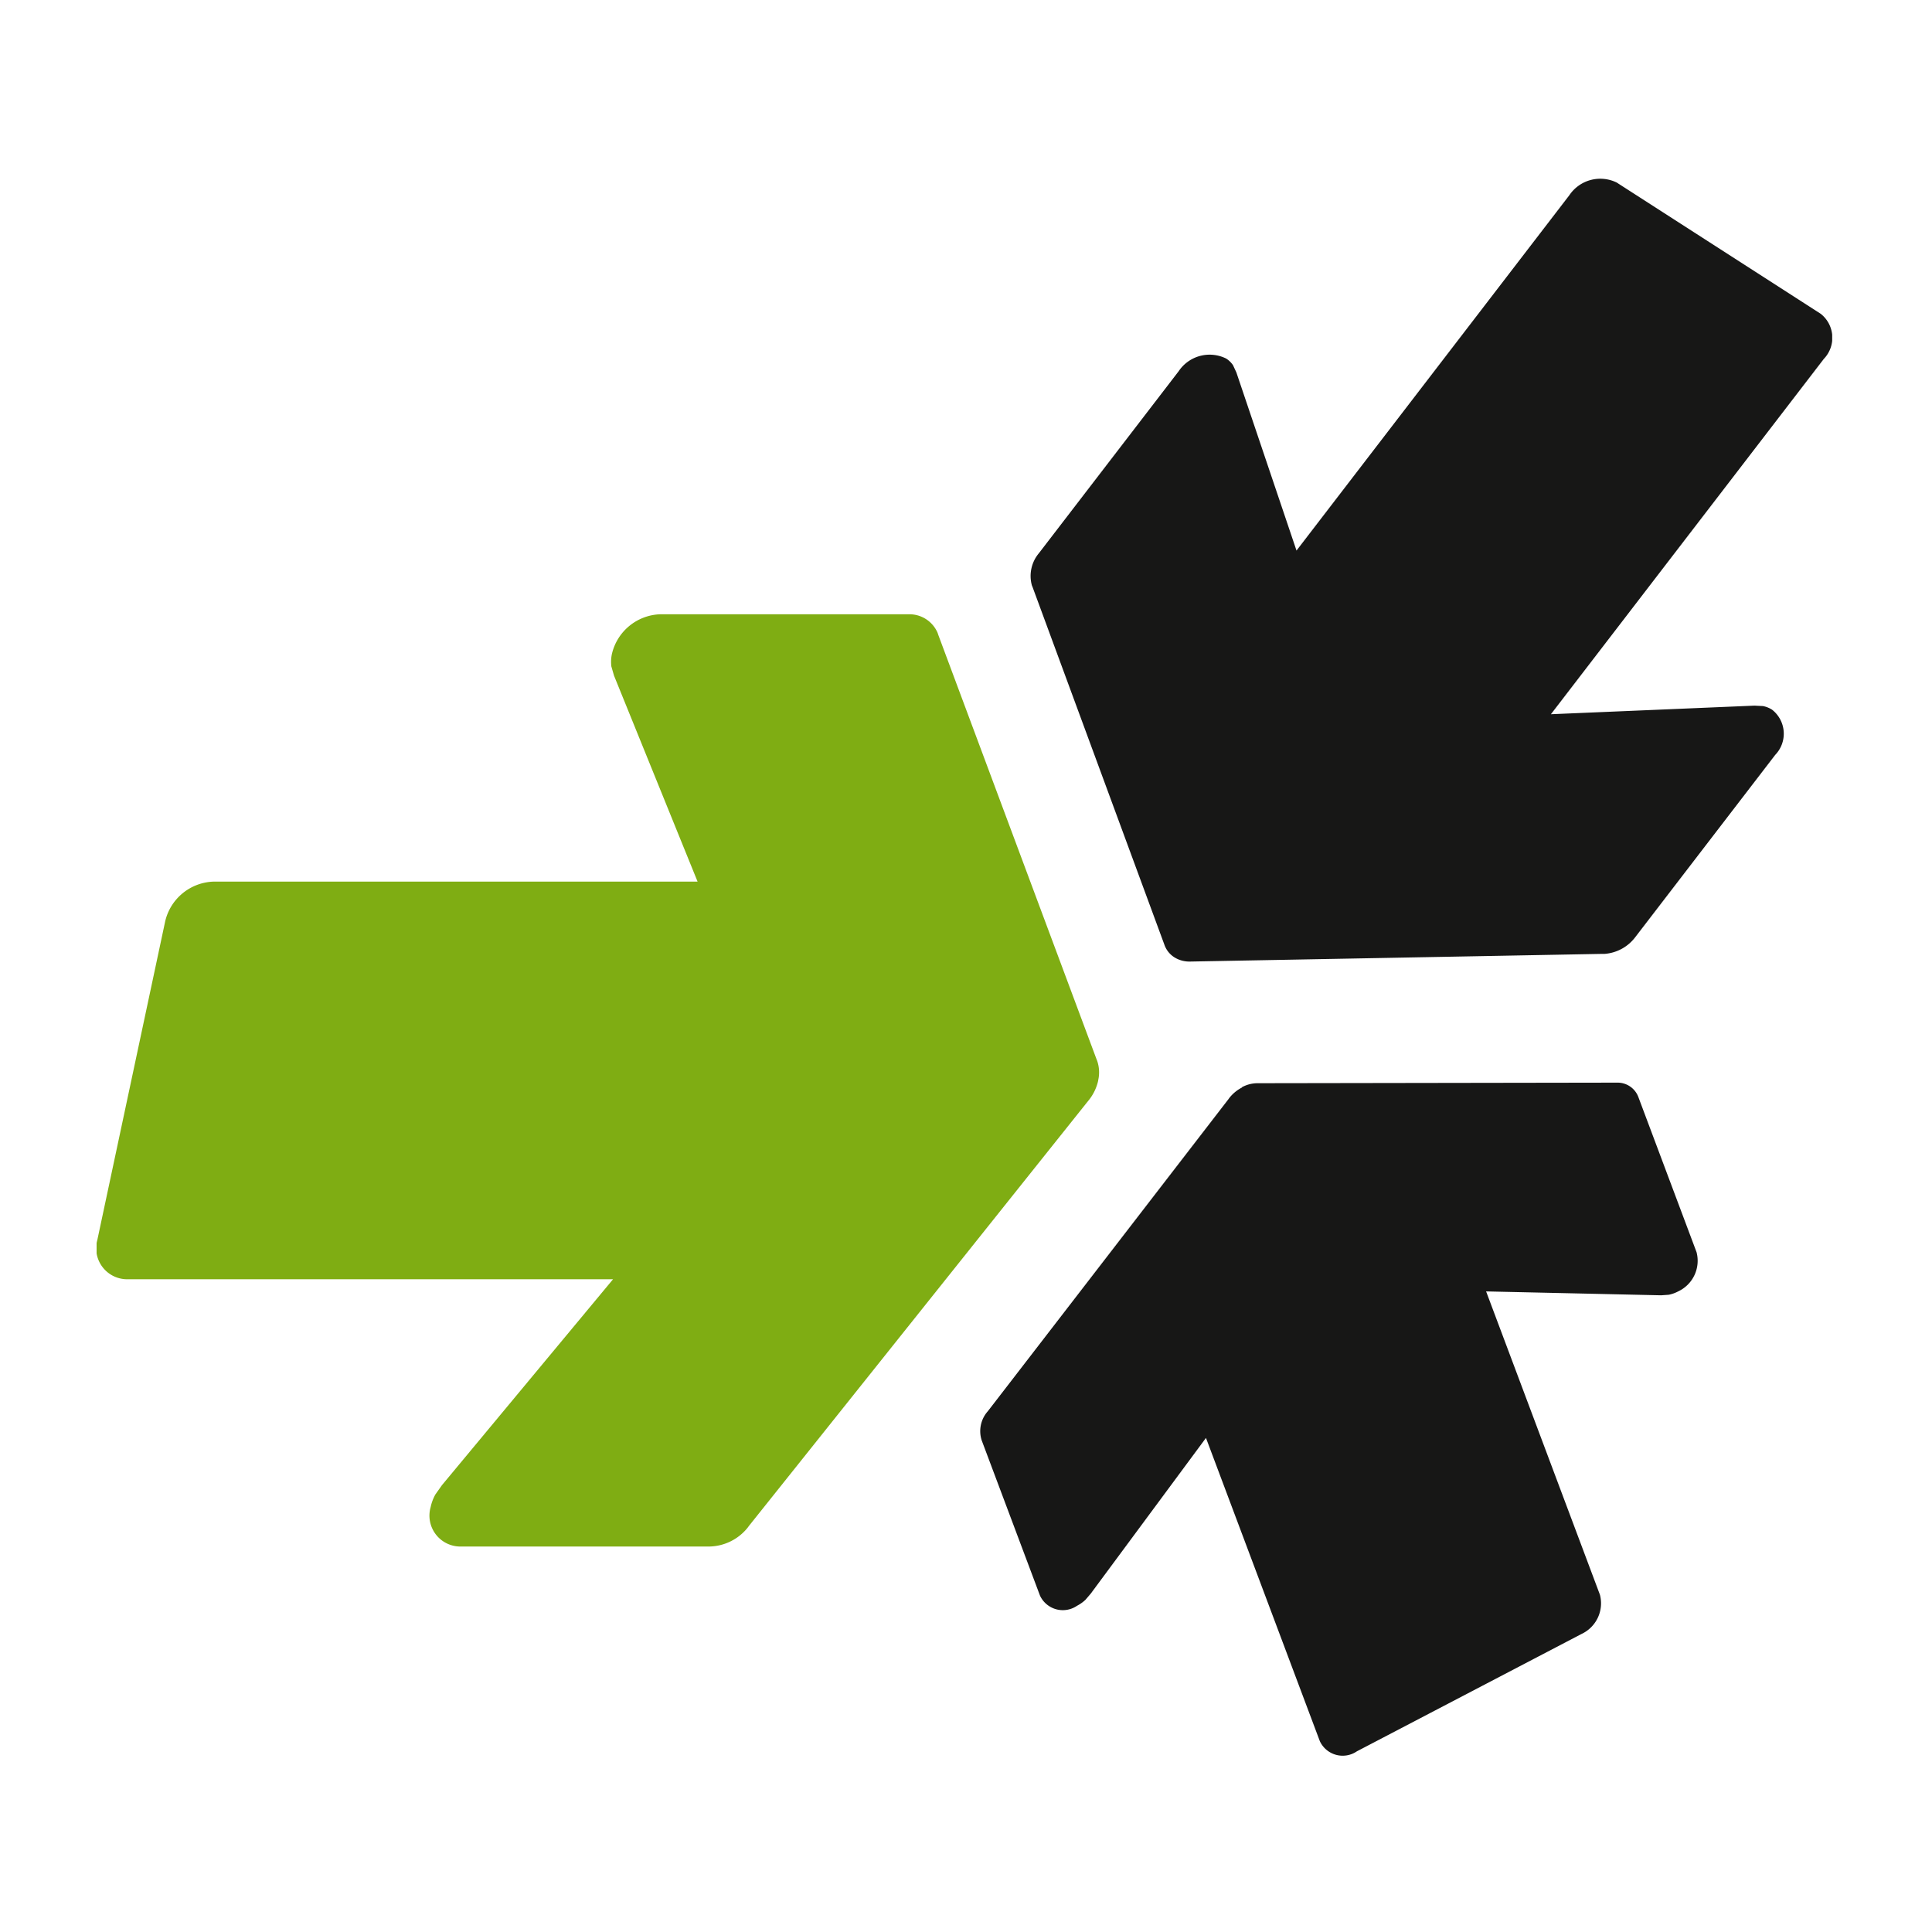 <?xml version="1.0" encoding="UTF-8"?>
<svg xmlns="http://www.w3.org/2000/svg" xmlns:xlink="http://www.w3.org/1999/xlink" width="72" height="72" viewBox="0 0 72 72">
  <defs>
    <clipPath id="clip-path">
      <rect id="Rechteck_1" data-name="Rechteck 1" width="64.68" height="58.766" fill="none"></rect>
    </clipPath>
  </defs>
  <g id="gruene-flotte-logo" transform="translate(-831 -410)">
    <g id="Gruppe_2" data-name="Gruppe 2" transform="translate(834.6 416.646)">
      <g id="Gruppe_1" data-name="Gruppe 1" clip-path="url(#clip-path)">
        <path id="Pfad_1" data-name="Pfad 1" d="M131.05,29.028a.907.907,0,0,1-.364-.455l-.009-.025-4.905-13.307-.028-.068a1.32,1.32,0,0,1,.259-1.2l5.211-6.785a1.387,1.387,0,0,1,1.767-.473.884.884,0,0,1,.258.249l.125.269,2.241,6.639L145.772.631A1.389,1.389,0,0,1,147.54.158l7.6,4.89a1.137,1.137,0,0,1,.116,1.682l-10.17,13.241,7.585-.32.317.016a.965.965,0,0,1,.343.138,1.136,1.136,0,0,1,.114,1.682l-5.21,6.785a1.578,1.578,0,0,1-1.146.63l-.078,0-15.342.286-.028,0a1.045,1.045,0,0,1-.592-.161" transform="translate(-90.888 0)" fill="#171716"></path>
        <path id="Pfad_2" data-name="Pfad 2" d="M128.666,121.865a1.228,1.228,0,0,1,.573-.149h.023l13.323-.021.069,0a.826.826,0,0,1,.781.526l2.173,5.794a1.26,1.26,0,0,1-.688,1.461,1.282,1.282,0,0,1-.35.124l-.284.02-6.521-.145,4.242,11.306a1.261,1.261,0,0,1-.69,1.462l-8.367,4.371a.939.939,0,0,1-1.382-.379l-4.243-11.3-4.292,5.8-.2.234a1.418,1.418,0,0,1-.314.222.939.939,0,0,1-1.38-.38l-2.174-5.79a1.118,1.118,0,0,1,.194-1.038l.049-.059,8.963-11.624.016-.024a1.447,1.447,0,0,1,.48-.4" transform="translate(-85.982 -87.994)" fill="#171716"></path>
        <path id="Pfad_3" data-name="Pfad 3" d="M37.3,76.038a1.78,1.78,0,0,1-.359.745l-.025.03L24.289,92.633l-.062.083a1.878,1.878,0,0,1-1.4.692H13.578a1.153,1.153,0,0,1-1.157-1.47,1.692,1.692,0,0,1,.177-.471l.245-.346,6.376-7.674H1.162A1.154,1.154,0,0,1,0,81.98L2.53,70.1a1.916,1.916,0,0,1,1.782-1.47H22.369l-3.114-7.676-.1-.346a1.421,1.421,0,0,1,.023-.471,1.915,1.915,0,0,1,1.782-1.47h9.254a1.142,1.142,0,0,1,1.1.692l.028.083,5.9,15.821.013.03a1.319,1.319,0,0,1,.042.745" transform="translate(0.028 -42.42)" fill="#7fad13"></path>
      </g>
    </g>
    <rect id="Rechteck_2" data-name="Rechteck 2" width="72" height="72" transform="translate(831 410)" fill="none"></rect>
  </g>
</svg>
